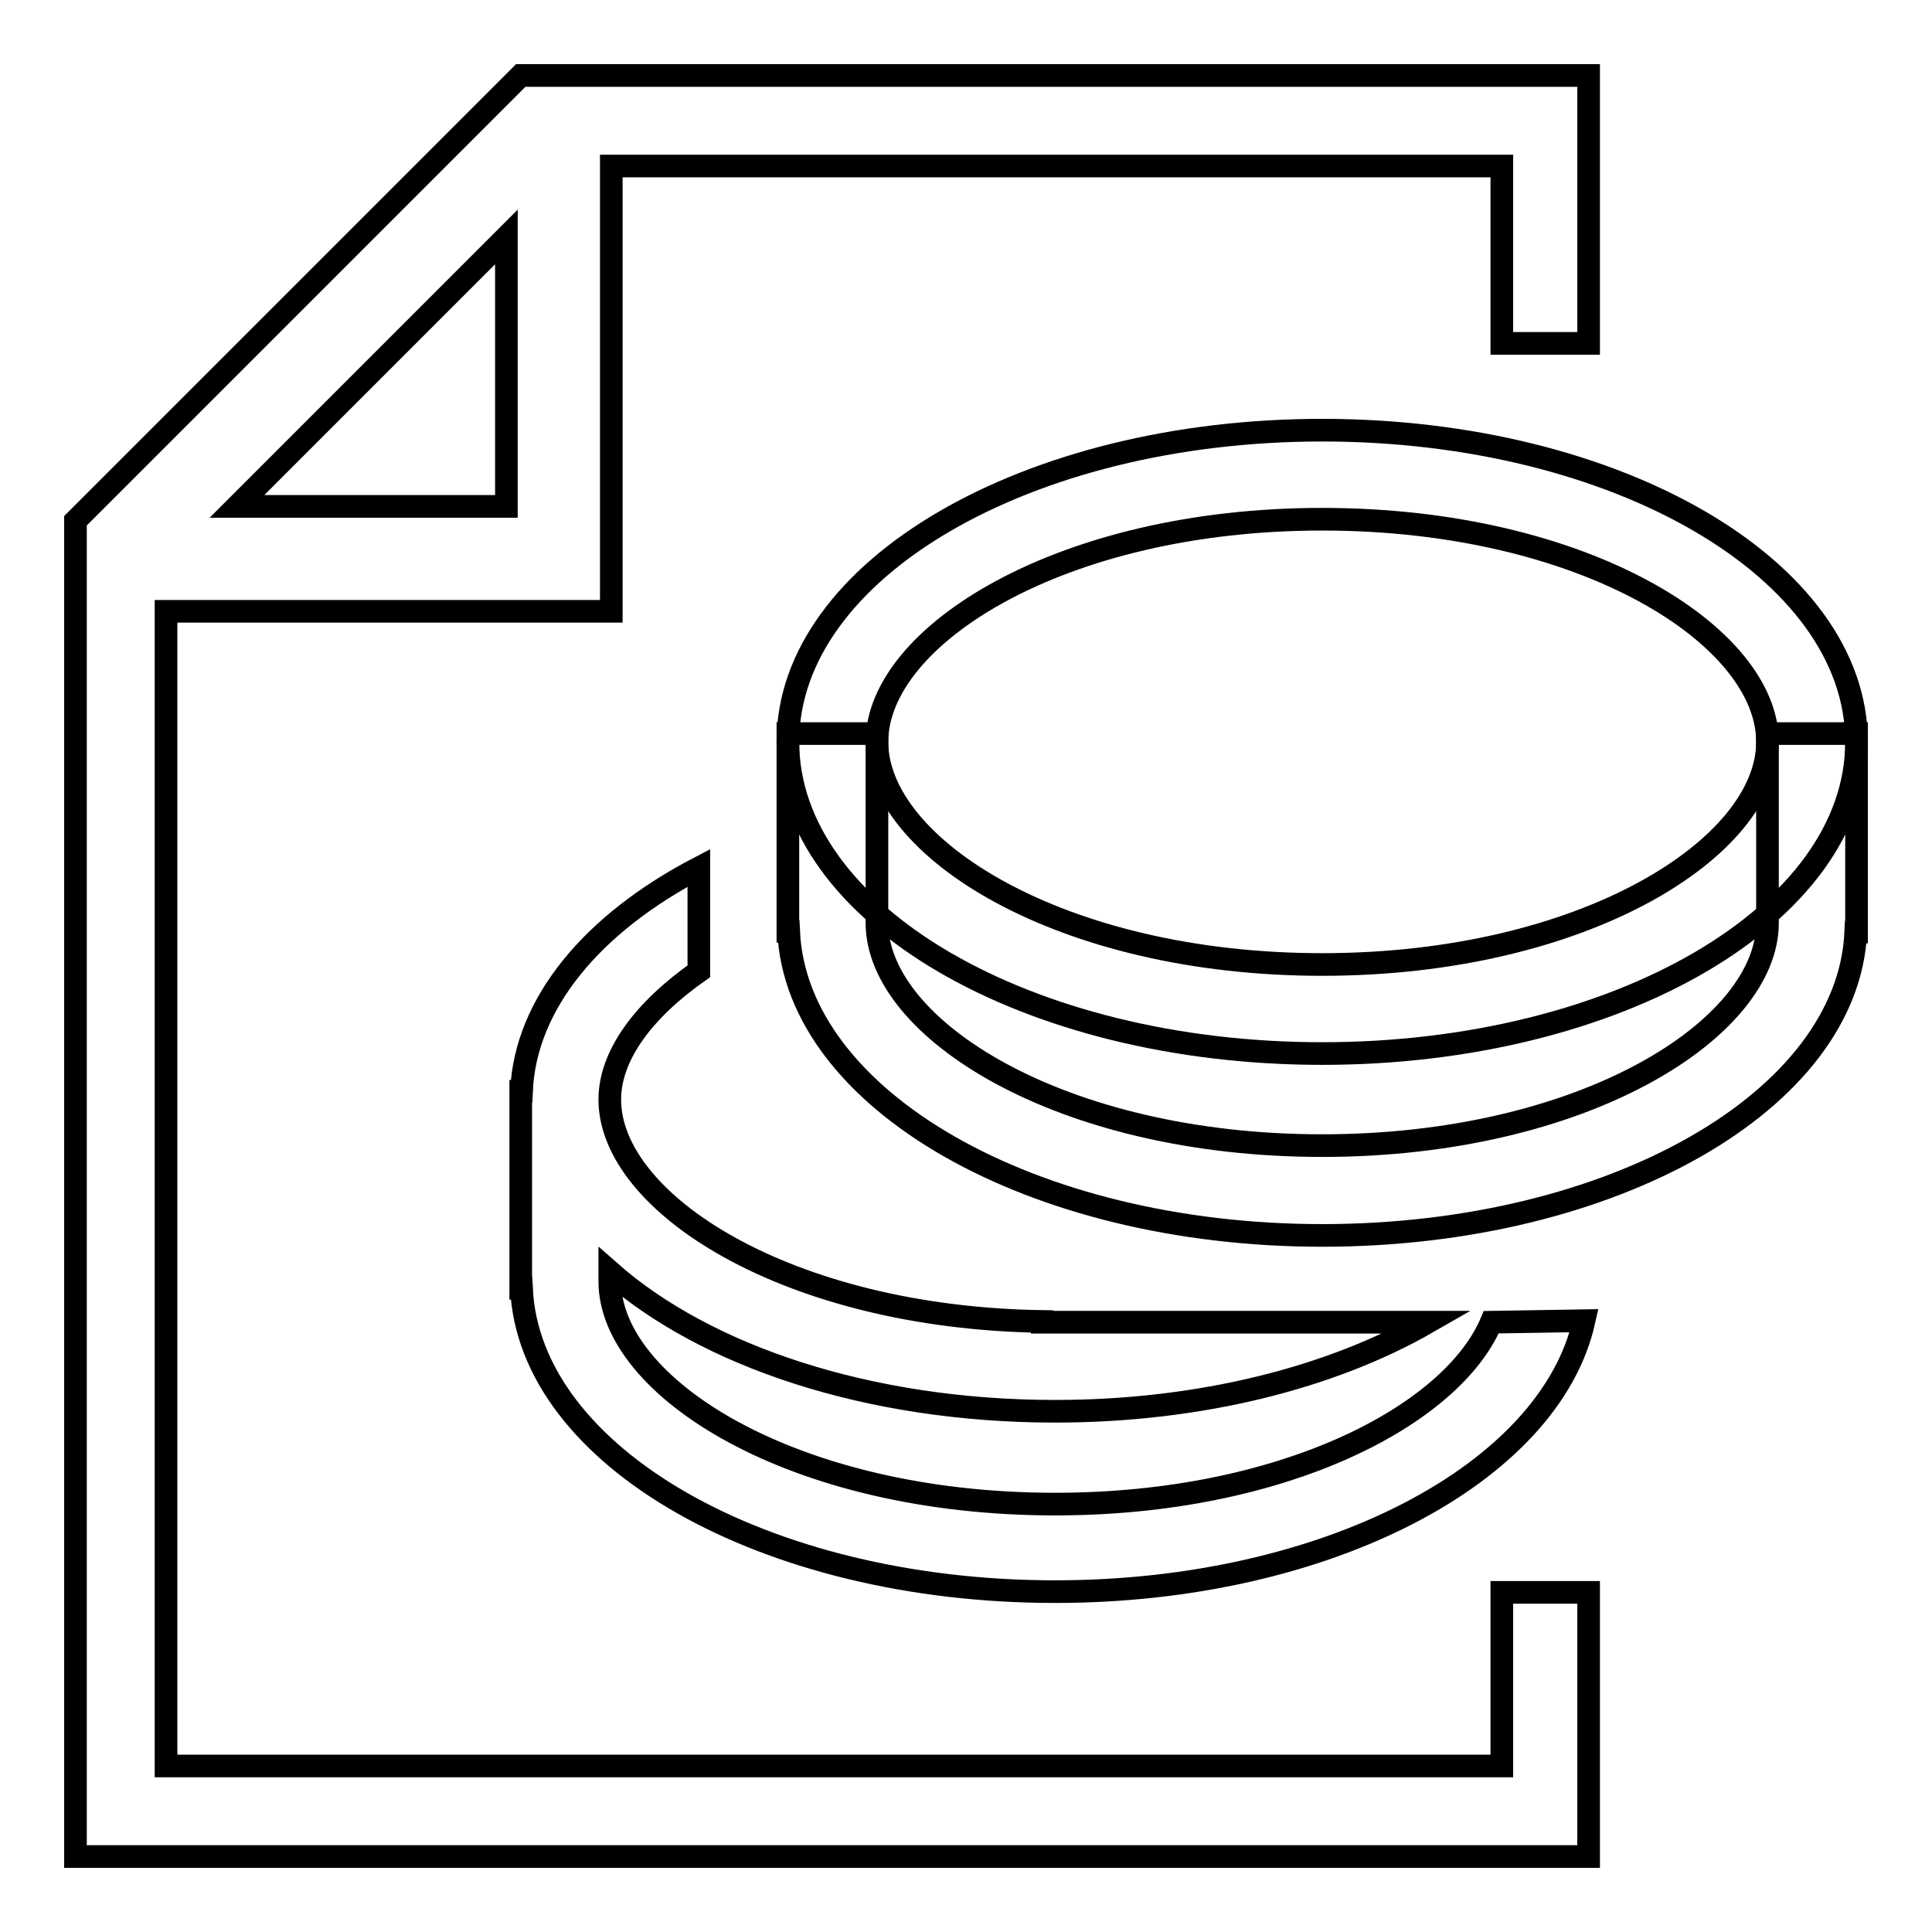 <?xml version="1.0" encoding="utf-8"?>
<!-- Svg Vector Icons : http://www.onlinewebfonts.com/icon -->
<!DOCTYPE svg PUBLIC "-//W3C//DTD SVG 1.1//EN" "http://www.w3.org/Graphics/SVG/1.1/DTD/svg11.dtd">
<svg version="1.1" xmlns="http://www.w3.org/2000/svg" xmlns:xlink="http://www.w3.org/1999/xlink" x="0px" y="0px" viewBox="0 0 256 256" enable-background="new 0 0 256 256" xml:space="preserve">
<g><g><path stroke-width="3" fill-opacity="0" stroke="#000000"  d="M210.5,45.5V10H80.8H69L10,69v11.8V246h200.5v-35H199v23H22V81h59V22h118v23.5H210.5z M67.1,67.1H31.4l35.7-35.7V67.1z"/><path stroke-width="3" fill-opacity="0" stroke="#000000"  d="M175.2,68.8c34.8,0,59,15.5,59,29.5c0,14-24.3,29.5-59,29.5c-34.7,0-59-15.5-59-29.5C116.2,84.3,140.5,68.8,175.2,68.8 M175.2,57c-39.1,0-70.8,18.5-70.8,41.3c0,22.8,31.7,41.3,70.8,41.3S246,121.1,246,98.3C246,75.5,214.3,57,175.2,57L175.2,57z"/><path stroke-width="3" fill-opacity="0" stroke="#000000"  d="M234.2,97.2v2.3v22.8c0,14-24.3,29.5-59,29.5c-34.7,0-59-15.5-59-29.5l0,0V99.5v-2.3h-11.8v26.2h0.1c1,22.3,32.2,40.3,70.7,40.3c38.5,0,69.7-17.9,70.7-40.2h0.1V97.2H234.2z"/><path stroke-width="3" fill-opacity="0" stroke="#000000"  d="M197.6,175.2c-5.2,12.3-27.5,24.1-57.8,24.1c-34.8,0-59-15.5-59-29.5l0,0v-1.3c12.7,11.2,34.3,18.5,59,18.5c19.3,0,36.7-4.5,49.4-11.8h-49.1c-0.1,0-0.2,0-0.3,0c-0.1,0-0.2,0-0.3,0h-1.4v-0.1c-33.8-0.5-57.3-15.7-57.3-29.4c0-5.8,4.4-11.8,11.8-17V115c-14,7.3-23,17.9-23.5,29.6H69v1l0,0l0,0v25.1h0.1c1,22.3,32.2,40.2,70.7,40.2c36,0,65.6-15.7,70.1-35.9L197.6,175.2L197.6,175.2z"/></g></g>
</svg>
